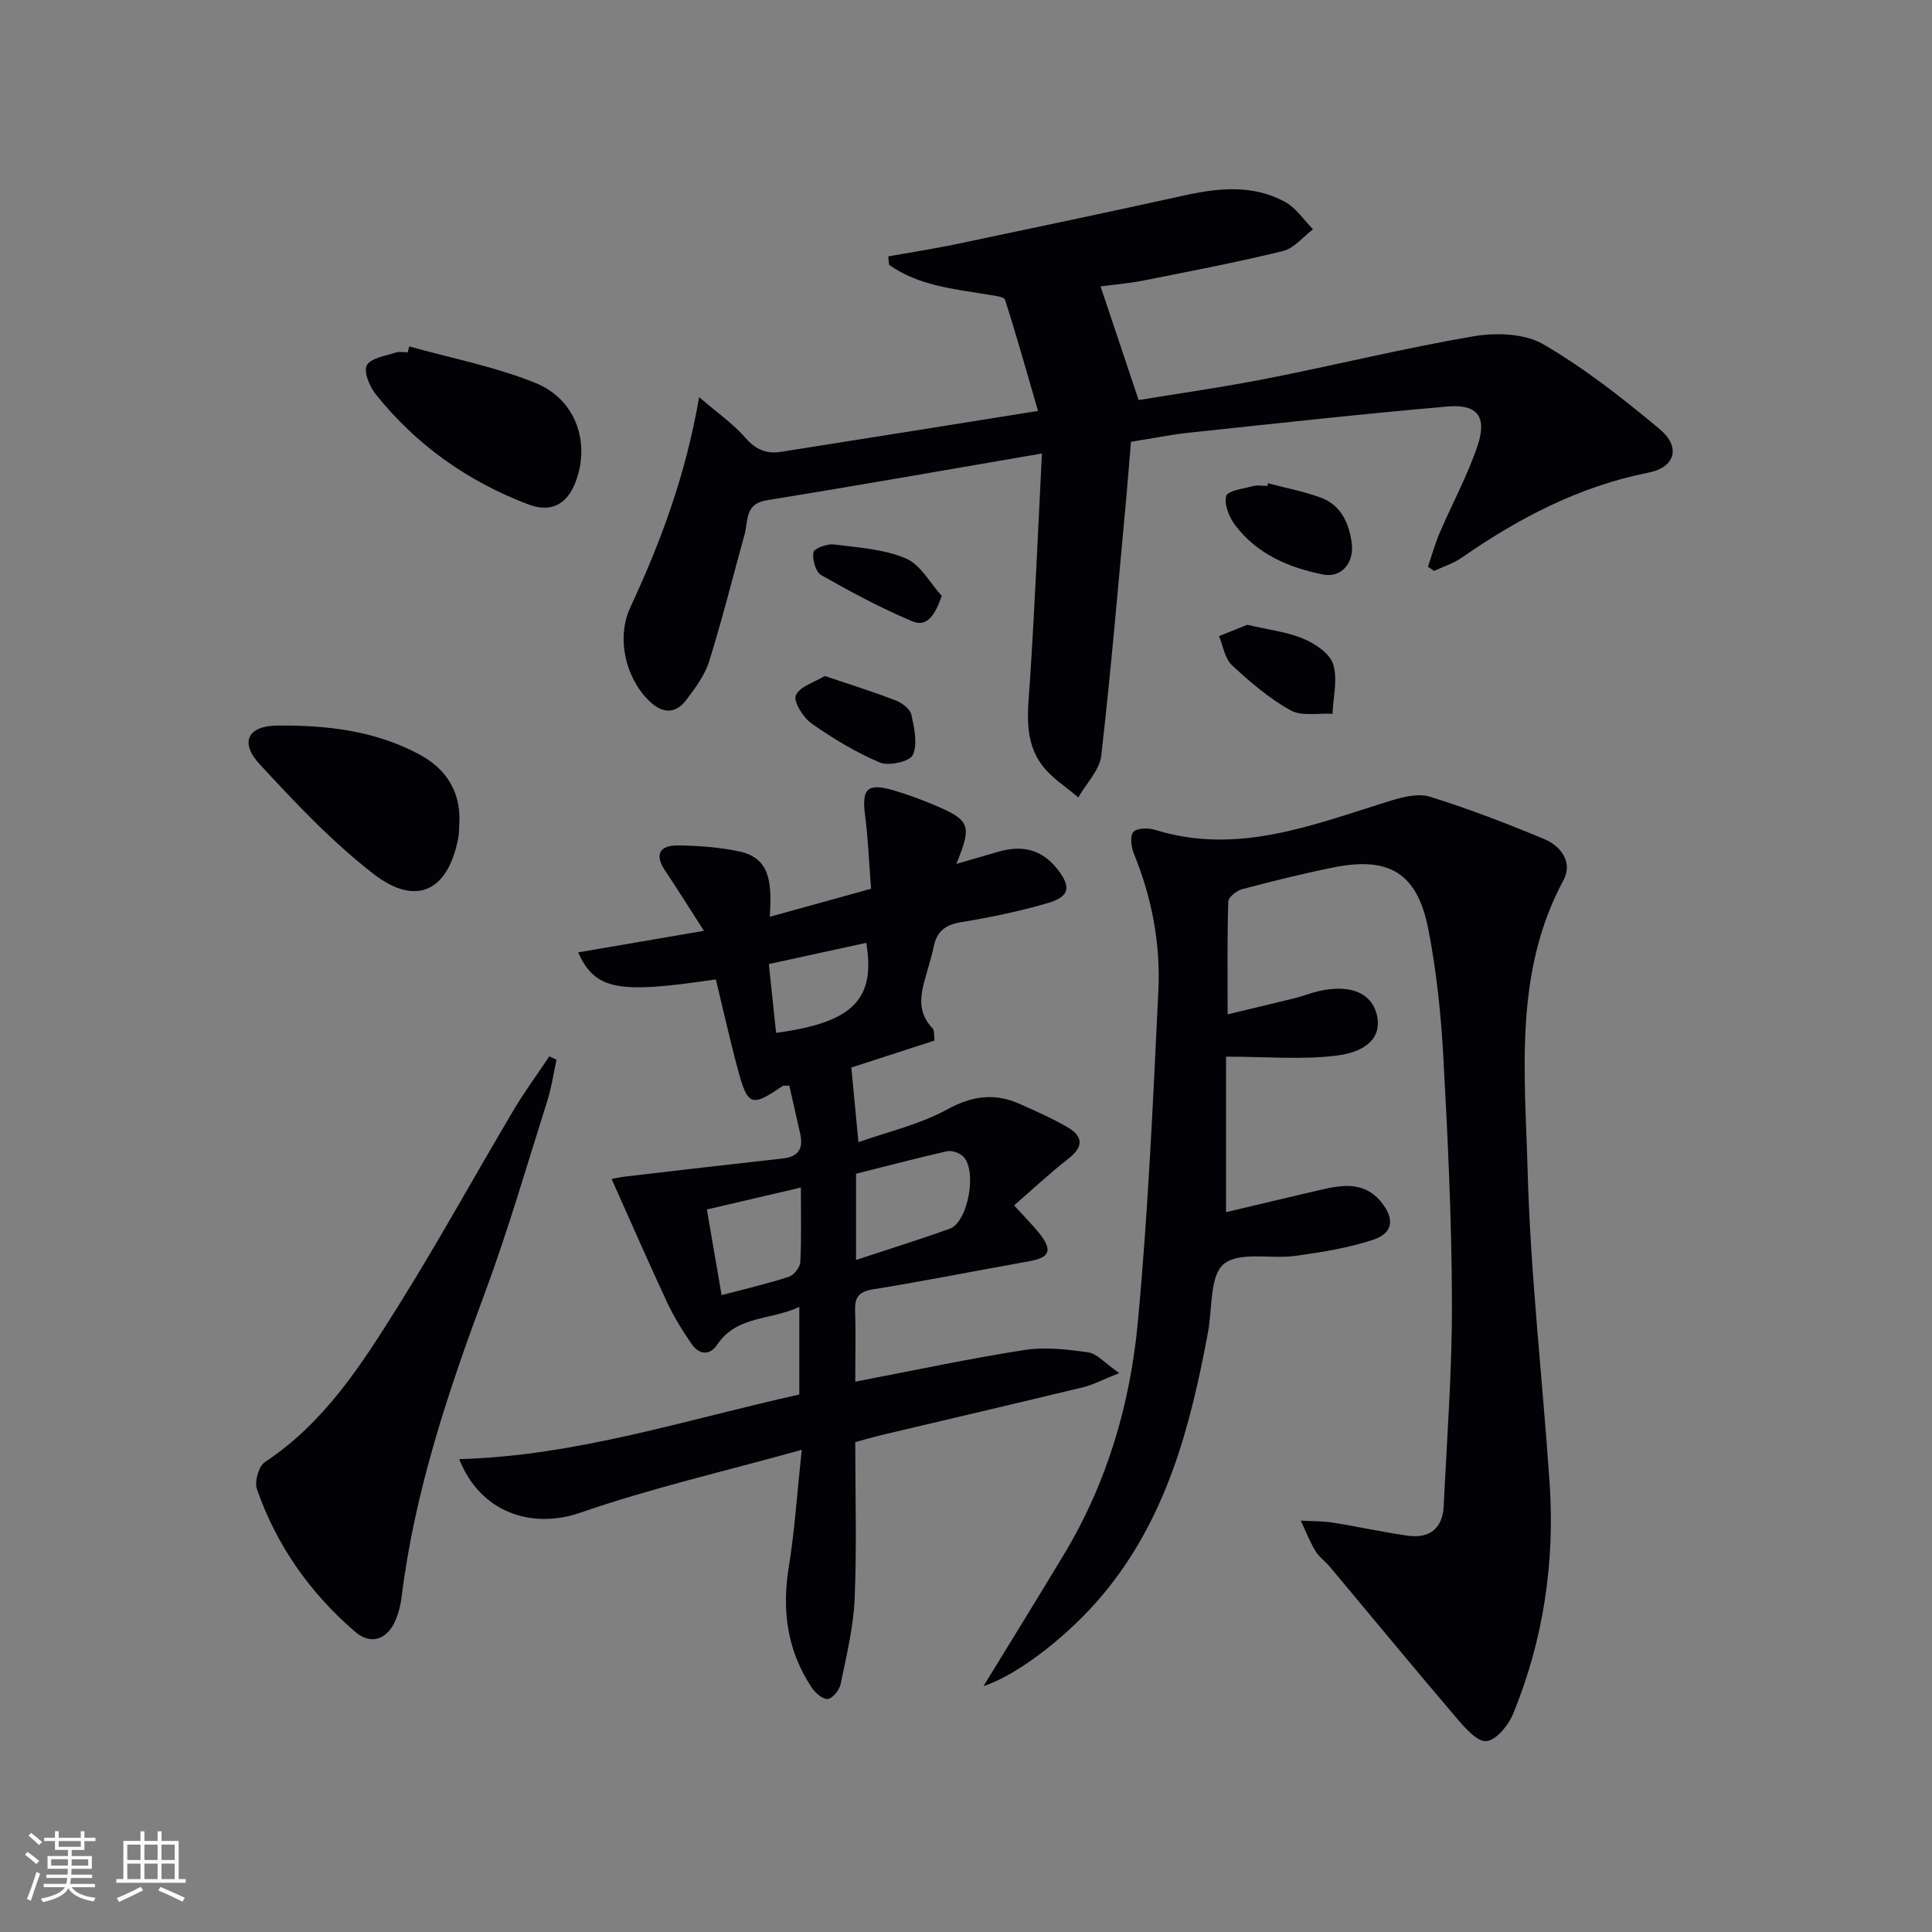 <svg enable-background="new 0 0 400 400" viewBox="0 0 400 400" xmlns="http://www.w3.org/2000/svg"><rect x="0" y="0" width="400" height="400" fill="#808080" stroke="none"/><g fill="#010106"><path d="m203.61 349.11c5.99-9.79 11.43-18.55 16.73-27.38 8.89-14.79 13.67-31.09 15.24-48.03 2.13-22.82 3.15-45.75 4.25-68.65.46-9.69-1.35-19.19-5.06-28.27-.56-1.38-.87-3.67-.12-4.53.72-.84 3.09-.87 4.48-.44 17.12 5.32 32.72-1.05 48.55-5.96 2.66-.82 5.88-1.66 8.35-.9 8.03 2.49 15.92 5.53 23.69 8.77 3.49 1.46 5.96 4.83 3.97 8.53-10.3 19.14-7.96 39.9-7.41 60.18.59 21.57 3.09 43.07 4.55 64.62 1.11 16.47-1.29 32.5-7.56 47.8-.97 2.36-3.49 5.44-5.52 5.63-1.92.17-4.46-2.76-6.19-4.79-8.83-10.35-17.48-20.85-26.21-31.29-.96-1.15-2.27-2.05-3.02-3.31-1.18-1.98-2.03-4.16-3.02-6.26 2.22.13 4.47.07 6.66.42 5.22.82 10.4 2 15.63 2.71 4.43.6 7.09-1.6 7.3-6.1.68-14.1 1.75-28.21 1.71-42.32-.05-16.96-.86-33.92-1.79-50.86-.48-8.76-1.41-17.58-3.08-26.19-2.27-11.73-8.07-15.25-19.76-12.88-6.33 1.28-12.61 2.84-18.85 4.5-1.13.3-2.8 1.65-2.83 2.56-.23 7.6-.13 15.2-.13 23.34 5.19-1.25 9.67-2.3 14.14-3.41 1.61-.4 3.15-1.05 4.76-1.41 6.47-1.45 10.84.35 11.97 4.84 1.09 4.32-1.55 7.74-8.61 8.56-7.14.83-14.46.18-22.59.18v32.2c6.24-1.48 12.78-3.05 19.33-4.57 4.64-1.08 9.27-1.91 12.83 2.52 2.79 3.48 2.45 6.4-1.77 7.78-5.15 1.69-10.61 2.56-16 3.31-5.04.71-11.62-.96-14.84 1.68-2.96 2.43-2.37 9.21-3.28 14.08-3.64 19.59-8.59 38.61-21.8 54.4-6.47 7.77-16.94 16.34-24.7 18.94z"/><path d="m177.07 286.06c12.19-2.33 23.54-4.77 34.98-6.55 4.3-.67 8.88-.14 13.24.48 1.83.26 3.41 2.2 6.44 4.29-3.42 1.36-5.37 2.41-7.44 2.92-13.87 3.36-27.77 6.59-41.65 9.88-1.75.41-3.47.93-5.57 1.5 0 10.92.33 21.73-.13 32.5-.25 5.9-1.71 11.77-2.9 17.6-.25 1.23-1.67 2.98-2.68 3.07-1.05.1-2.6-1.29-3.35-2.42-5.01-7.59-6.16-15.87-4.71-24.82 1.22-7.48 1.7-15.07 2.69-24.34-16 4.46-31.17 7.93-45.78 13-10.21 3.54-20.8-.07-25.13-11.07 24.19-.66 46.92-8.17 70.41-13.38 0-5.94 0-11.65 0-18.14-5.94 2.81-12.9 1.72-16.99 7.8-1.59 2.38-3.79 2.07-5.31-.13-1.88-2.72-3.65-5.58-5.05-8.57-3.9-8.35-7.58-16.79-11.51-25.58.5-.09 1.67-.37 2.86-.51 10.86-1.27 21.73-2.54 32.6-3.74 3.23-.36 4.27-2.06 3.59-5.09-.76-3.36-1.51-6.72-2.26-10-.89.06-1.25-.03-1.46.12-6.34 4.36-7.15 4.13-9.18-3.41-1.67-6.2-3.06-12.49-4.57-18.7-20.39 3.04-24.91 2.22-28.52-5.59 8.47-1.45 16.8-2.88 26.06-4.46-3.1-4.82-5.53-8.72-8.09-12.54-2.27-3.39-.91-5.16 2.61-5.14 4.28.04 8.64.36 12.82 1.25 6.63 1.42 6.67 6.92 6.29 13.52 7.27-2.01 13.84-3.83 20.96-5.8-.42-5.38-.59-10.35-1.24-15.25-.72-5.46.46-6.71 5.89-5.13 2.86.83 5.68 1.88 8.43 3.04 7.47 3.16 7.86 4.17 4.57 12.2 3.18-.92 5.93-1.72 8.69-2.52 4.74-1.37 8.81-.65 12.09 3.41 3.06 3.8 2.81 5.86-1.9 7.23-5.88 1.71-11.92 2.96-17.97 3.95-3.29.54-5 2.02-5.61 5.15-.29 1.47-.74 2.9-1.14 4.34-1.17 4.25-2.88 8.5.9 12.44.45.47.29 1.54.44 2.56-5.95 1.93-11.72 3.8-17.23 5.59.49 5.14.92 9.72 1.47 15.46 6.21-2.21 12.71-3.68 18.33-6.76 5.22-2.86 9.88-3.49 15.09-1.15 3.33 1.49 6.7 2.97 9.85 4.8 3.23 1.87 3.4 4.03.21 6.51-3.84 2.99-7.4 6.34-11.25 9.68 2.36 2.61 4.02 4.24 5.43 6.06 2.58 3.35 1.84 4.78-2.36 5.52-10.78 1.91-21.52 4.07-32.33 5.81-3.08.5-3.77 1.81-3.66 4.59.16 4.47.03 8.95.03 14.52zm.16-25.2c6.88-2.27 13.16-4.23 19.36-6.44 3.95-1.41 5.85-12.56 2.63-15.16-.81-.65-2.23-1.12-3.19-.9-6.27 1.43-12.49 3.06-18.8 4.65zm-11.42-14.99c-6.81 1.59-13 3.03-19.46 4.54 1.06 6.14 2.03 11.77 3.05 17.73 5.05-1.33 9.55-2.37 13.93-3.8 1.04-.34 2.31-1.94 2.36-3.02.27-4.94.12-9.9.12-15.45zm-6.63-46.27c.52 4.98 1.01 9.6 1.5 14.24 15.95-2.12 20.63-6.96 18.67-18.64-6.42 1.4-12.85 2.8-20.17 4.4z"/><path d="m144.75 82.22c3.74 3.23 7.07 5.52 9.62 8.47 2.15 2.49 4.45 3.32 7.39 2.85 17.19-2.7 34.38-5.47 53.15-8.46-2.43-8.37-4.49-15.74-6.83-23.01-.21-.66-2.24-.86-3.45-1.06-7.14-1.19-14.45-1.83-20.56-6.2-.05-.58-.11-1.15-.16-1.73 4.72-.84 9.46-1.57 14.15-2.55 15.73-3.3 31.46-6.61 47.16-10.07 7.14-1.57 14.22-2.28 20.85 1.35 2.28 1.25 3.87 3.73 5.78 5.66-2.06 1.55-3.91 3.94-6.21 4.5-9.49 2.33-19.11 4.16-28.7 6.07-3.09.61-6.24.88-9.08 1.26 2.53 7.57 5.08 15.17 7.88 23.53 8.02-1.33 17.31-2.63 26.5-4.44 14.31-2.81 28.5-6.32 42.87-8.77 4.65-.79 10.53-.59 14.4 1.65 8.55 4.97 16.45 11.19 24.08 17.55 4.43 3.69 3.31 7.92-2.28 9.03-14.36 2.85-26.87 9.41-38.72 17.64-1.7 1.18-3.77 1.82-5.67 2.71-.43-.29-.85-.57-1.28-.86.8-2.34 1.46-4.75 2.43-7.02 2.6-6.08 5.83-11.95 7.89-18.2 1.93-5.88-.13-8.49-6.23-7.96-17.86 1.55-35.68 3.53-53.51 5.42-3.79.4-7.54 1.17-12.07 1.89-.32 3.85-.63 7.9-1 11.95-1.64 17.69-3.12 35.4-5.15 53.04-.35 3.02-3.11 5.77-4.76 8.64-2.51-2.18-5.48-4.01-7.44-6.61-3.9-5.15-2.98-11.23-2.58-17.27 1.02-15.39 1.66-30.81 2.5-47.33-19.85 3.4-38.4 6.68-57 9.69-4.57.74-3.78 4.25-4.55 7.03-2.44 8.75-4.62 17.59-7.33 26.26-.91 2.92-2.9 5.61-4.8 8.1-2.3 3-5.04 2.7-7.67.12-4.9-4.8-6.78-13.05-3.88-19.32 6.24-13.41 11.42-27.15 14.26-43.55z"/><path d="m115.22 219.41c-.61 2.8-1.01 5.67-1.87 8.39-4.25 13.42-8.16 26.97-13.06 40.15-7.59 20.41-14.46 40.95-17.14 62.67-.2 1.63-.6 3.29-1.24 4.79-1.71 4.02-5.08 5.27-8.37 2.44-9.34-8.02-16.29-17.89-20.35-29.55-.54-1.55.38-4.76 1.67-5.61 12.36-8.15 20.06-20.26 27.62-32.35 8.28-13.22 15.79-26.91 23.75-40.33 2.3-3.88 4.99-7.54 7.5-11.3.49.23.99.46 1.49.7z"/><path d="m95.1 170.4c-.06.99-.03 2.01-.21 2.98-2.05 11.1-8.7 14.44-17.62 7.51-8.57-6.66-16.16-14.7-23.55-22.72-4.09-4.45-2.47-7.88 3.65-7.95 10.14-.11 20.27 1.04 29.42 5.96 5.53 2.96 8.64 7.67 8.31 14.22z"/><path d="m84.74 71.72c8.71 2.45 17.72 4.18 26.06 7.54 8.28 3.34 11.31 11.96 8.57 19.98-1.71 5.02-5.08 7.07-10.05 5.17-12.5-4.76-23.16-12.29-31.53-22.79-1.28-1.6-2.56-4.7-1.84-5.99.85-1.53 3.85-1.92 5.97-2.64.75-.25 1.65-.04 2.48-.04.12-.41.23-.82.34-1.23z"/><path d="m262.54 100.06c3.64.96 7.37 1.67 10.89 2.96 4.17 1.53 5.85 5.21 6.42 9.33.58 4.17-2.12 7.35-5.9 6.6-7.11-1.42-13.68-4.22-18.21-10.2-1.25-1.65-2.33-4.29-1.87-6.05.29-1.11 3.57-1.52 5.55-2.06.93-.25 1.98-.04 2.98-.04.04-.18.09-.36.14-.54z"/><path d="m258.25 129.36c4.32 1.02 8.19 1.45 11.64 2.9 2.43 1.02 5.44 3.05 6.13 5.27.96 3.11 0 6.81-.14 10.26-2.94-.18-6.39.56-8.7-.73-4.42-2.47-8.39-5.87-12.12-9.34-1.48-1.38-1.82-3.98-2.68-6.02 2.04-.82 4.08-1.63 5.87-2.34z"/><path d="m170.77 139.96c5.39 1.83 10.12 3.29 14.73 5.08 1.3.5 2.94 1.77 3.2 2.96.6 2.74 1.32 6.03.28 8.32-.62 1.35-4.96 2.33-6.81 1.55-4.98-2.1-9.71-4.97-14.15-8.09-1.73-1.22-3.81-4.55-3.25-5.81.81-1.86 3.86-2.71 6-4.01z"/><path d="m194.98 123.37c-1.39 3.94-3.01 6.56-6.1 5.26-6.49-2.73-12.74-6.09-18.87-9.57-1.14-.65-1.84-3.2-1.61-4.7.12-.78 2.79-1.81 4.17-1.64 5.06.63 10.37.96 14.96 2.89 3.04 1.27 5 5.09 7.45 7.76z"/></g><path d="m5.17 384 .55-.58c.85.61 1.65 1.24 2.4 1.87l-.59.64c-.83-.73-1.62-1.38-2.36-1.93m1.22 9.53-.82-.34c.71-1.76 1.37-3.64 1.98-5.63.24.13.5.25.76.36-.6 1.67-1.24 3.54-1.92 5.61m-.5-13.5.57-.54c.56.44 1.31 1.06 2.26 1.87l-.64.64c-.68-.66-1.41-1.32-2.19-1.97m3.25.46h2.24v-1.36h.77v1.36h4.57v-1.36h.76v1.36h2.28v.69h-2.28v1.84h-2.64v1.26h4.18v2.64h-4.21c0 .45-.02.86-.05 1.21h4.32v.69h-4.38c-.04.34-.1.75-.19 1.22h5.15v.69h-4.82c.87 1.19 2.51 1.92 4.93 2.19-.17.32-.3.57-.37.76-2.77-.49-4.52-1.41-5.26-2.76-.56 1.26-2.3 2.23-5.24 2.9-.12-.24-.26-.48-.43-.72 2.73-.55 4.38-1.34 4.96-2.38h-4.38v-.69h4.65c.1-.38.17-.79.21-1.22h-4.32v-.69h4.4c.03-.34.05-.75.05-1.21h-4.2v-2.64h4.23v-1.26h-2.69v-1.84h-2.24zm1.46 4.46v1.29h3.45c.01-.4.02-.57.01-.53v-.32-.45h-3.46zm1.55-2.59h4.57v-1.19h-4.57zm6.11 2.59h-3.42v.77c-.01.19-.01.37-.02.53h3.44z" fill="#fafafc"/><path d="m32.63 379.16h.82v1.98h3.54v7.89h1.46v.78h-14.37v-.78h1.46v-7.89h3.54v-1.98h.82v1.98h2.73zm-3.49 11.48.5.73c-1.61.82-3.28 1.63-5 2.41-.13-.27-.28-.55-.44-.82 1.75-.72 3.4-1.49 4.94-2.32m-2.78-5.55h2.73v-3.18h-2.73zm0 3.95h2.73v-3.2h-2.73zm3.54-3.95h2.73v-3.18h-2.73zm0 3.95h2.73v-3.2h-2.73zm7.89 4.68c-1.84-.92-3.51-1.7-5.02-2.32l.45-.73c1.89.8 3.57 1.55 5.04 2.23zm-1.62-11.81h-2.73v3.18h2.73zm-2.73 7.13h2.73v-3.2h-2.73z" fill="#fafafc"/></svg>
